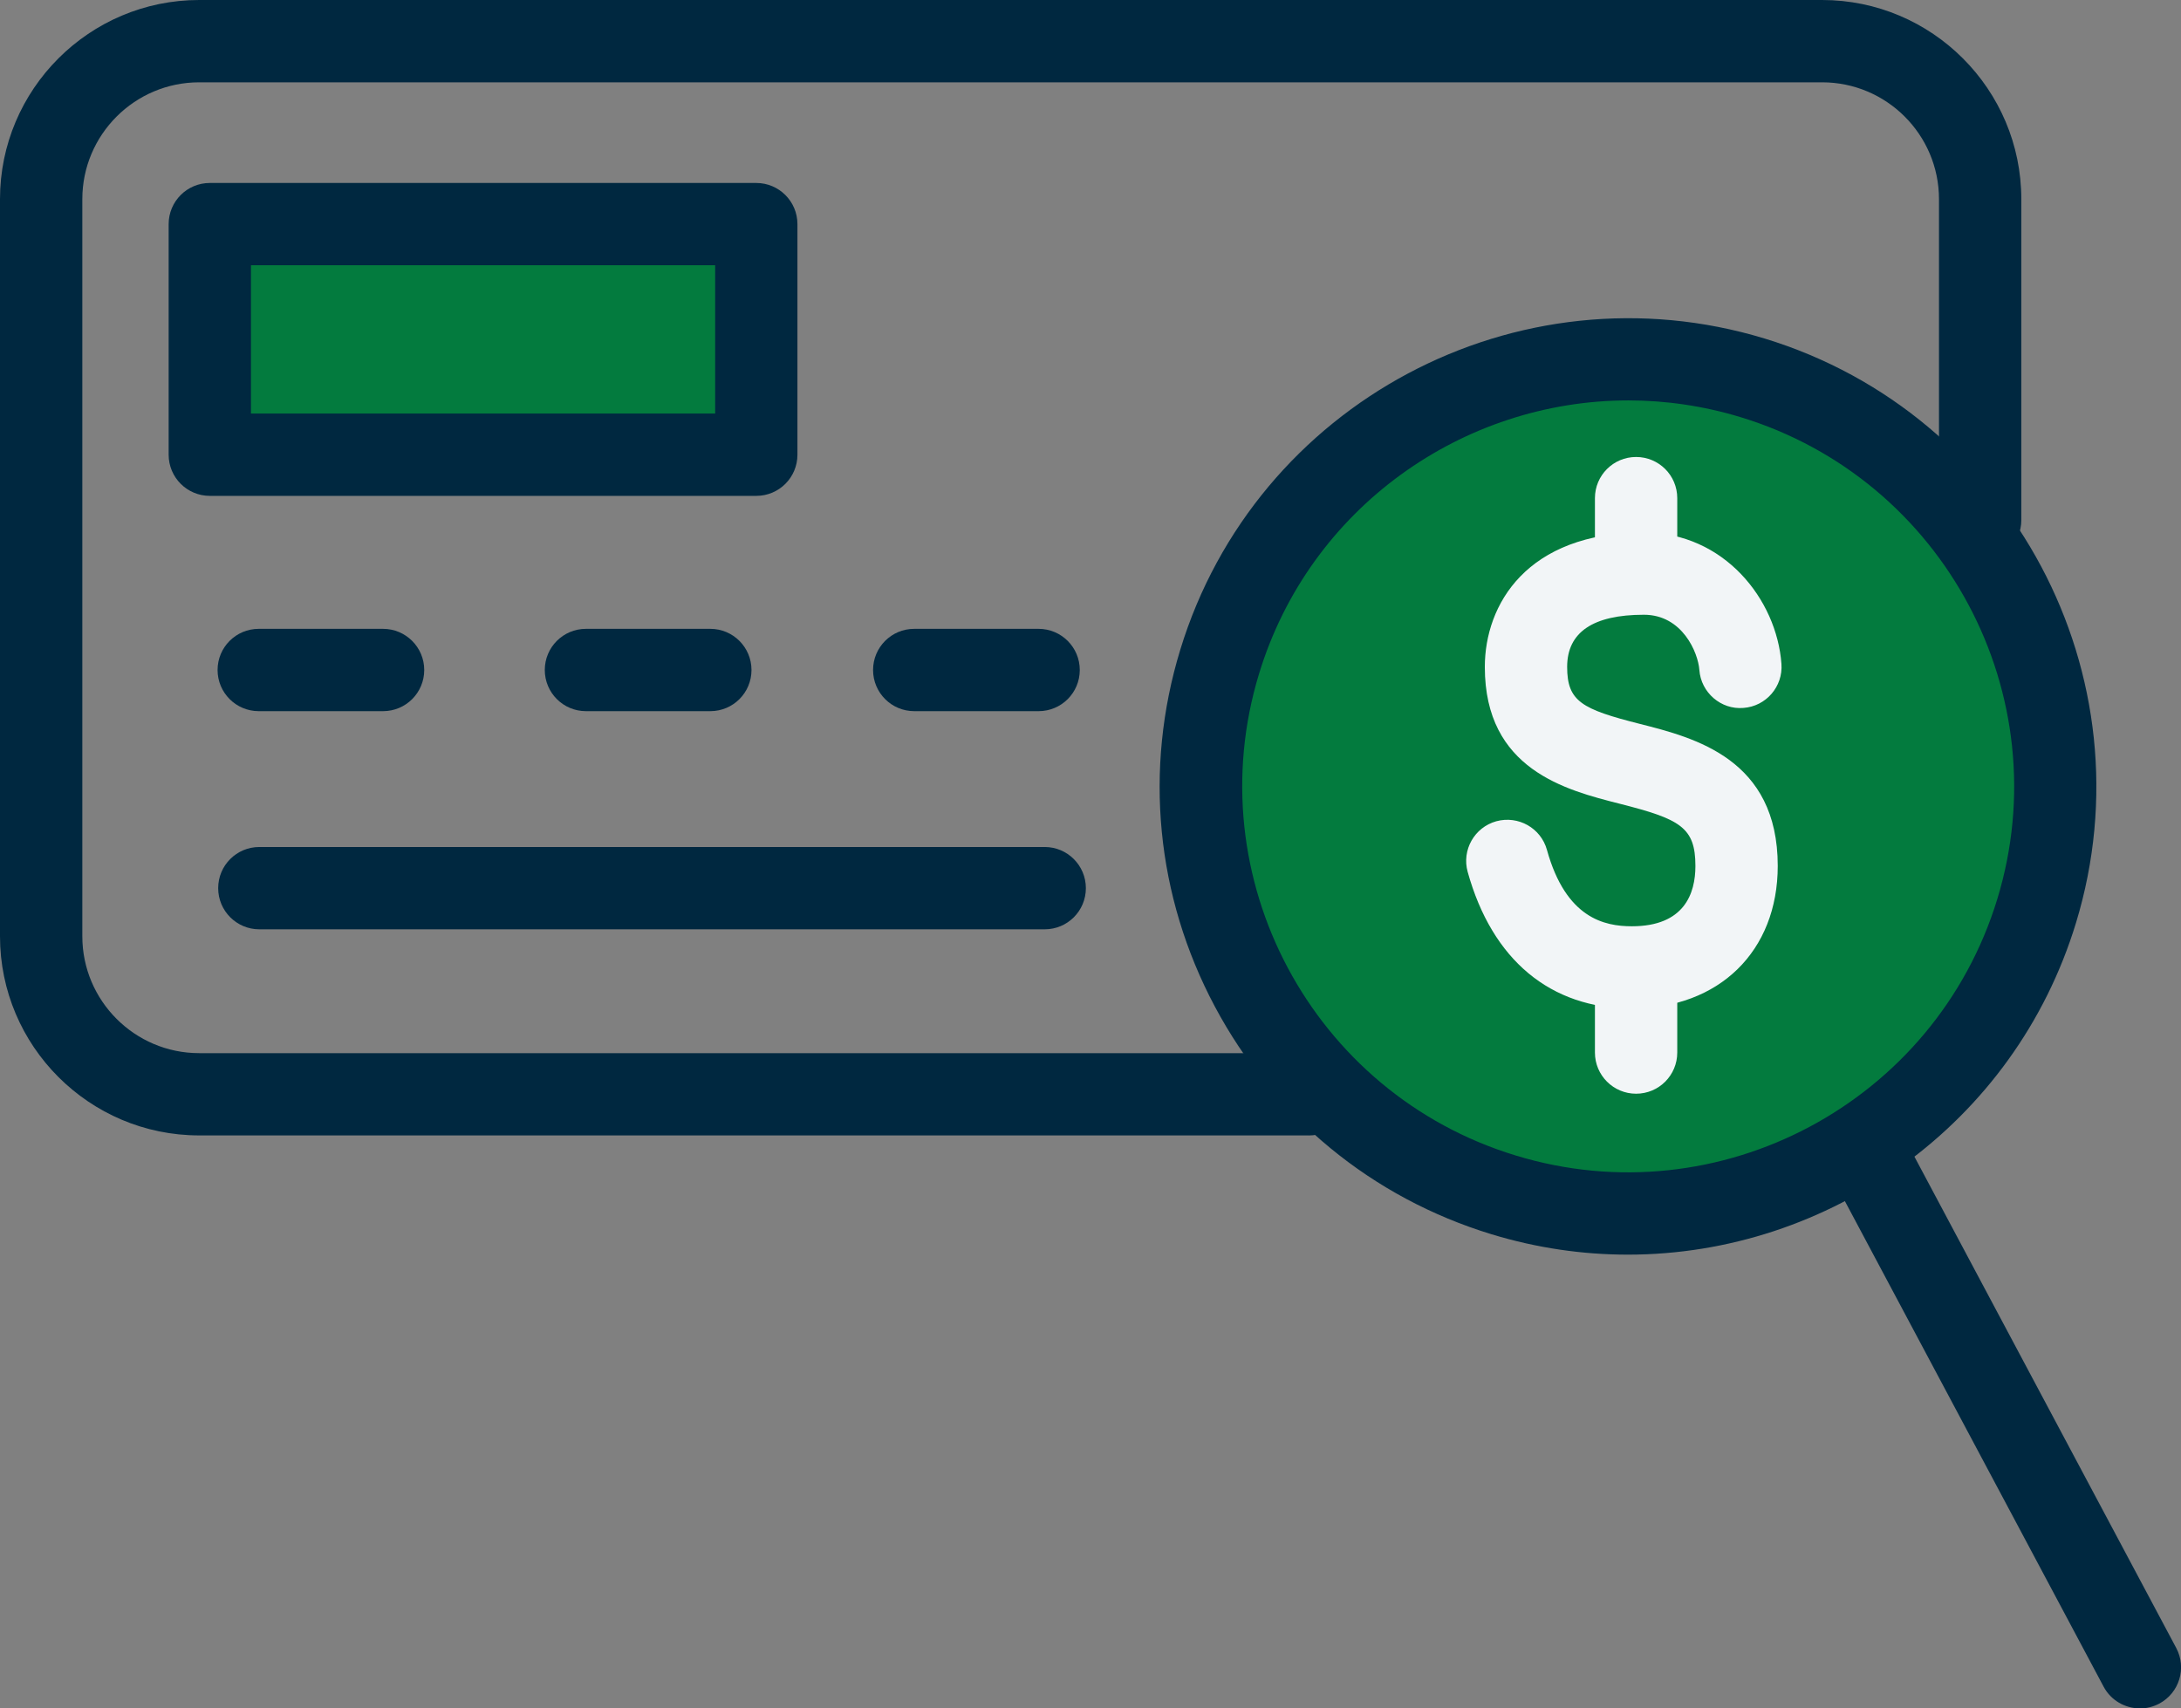 <?xml version="1.0" encoding="UTF-8"?><svg id="Layer_2" xmlns="http://www.w3.org/2000/svg" viewBox="0 0 365.07 285.99"><rect x="0" y="0" width="365.07" height="285.99" fill="#808080" stroke="none"/><defs><style>.cls-1{fill:#037b3e;}.cls-2{fill:#002840;}.cls-3{fill:#f2f5f7;}</style></defs><g id="Layer_1-2"><path class="cls-2" d="M219.08,190.07H33.34c-18.38,0-33.34-14.95-33.34-33.34V33.34C0,14.95,14.96,0,33.34,0h271.66c18.38,0,33.34,14.95,33.34,33.34v53.73c0,3.81-3.08,6.89-6.89,6.89s-6.89-3.08-6.89-6.89v-53.73c0-10.78-8.77-19.56-19.56-19.56H33.34c-10.79,0-19.56,8.78-19.56,19.56v123.4c0,10.78,8.77,19.56,19.56,19.56h185.74c3.8,0,6.89,3.08,6.89,6.89s-3.08,6.89-6.89,6.89Z"/><path class="cls-2" d="M174.87,155.57H43.41c-3.8,0-6.89-3.08-6.89-6.89s3.08-6.89,6.89-6.89h131.46c3.8,0,6.89,3.08,6.89,6.89s-3.08,6.89-6.89,6.89Z"/><path class="cls-2" d="M64.12,119.05h-20.81c-3.8,0-6.89-3.08-6.89-6.89s3.08-6.89,6.89-6.89h20.81c3.8,0,6.89,3.08,6.89,6.89s-3.08,6.89-6.89,6.89Z"/><path class="cls-2" d="M118.9,119.05h-20.82c-3.8,0-6.89-3.08-6.89-6.89s3.08-6.89,6.89-6.89h20.82c3.8,0,6.89,3.08,6.89,6.89s-3.08,6.89-6.89,6.89Z"/><path class="cls-2" d="M173.85,119.05h-20.82c-3.8,0-6.89-3.08-6.89-6.89s3.08-6.89,6.89-6.89h20.82c3.8,0,6.89,3.08,6.89,6.89s-3.08,6.89-6.89,6.89Z"/><rect class="cls-1" x="35.12" y="37.52" width="91.47" height="38.6"/><path class="cls-2" d="M126.59,83.01H35.12c-3.8,0-6.89-3.08-6.89-6.89v-38.6c0-3.81,3.08-6.89,6.89-6.89h91.47c3.8,0,6.89,3.08,6.89,6.89v38.6c0,3.81-3.08,6.89-6.89,6.89ZM42.01,69.23h77.7v-24.83H42.01v24.83Z"/><circle class="cls-1" cx="272.53" cy="131.64" r="71.49" transform="translate(60.85 347.96) rotate(-71.4)"/><path class="cls-2" d="M272.48,210.03c-7.55,0-15.22-1.1-22.81-3.41-20.03-6.11-36.48-19.64-46.32-38.12s-11.91-39.68-5.8-59.7c12.6-41.34,56.48-64.7,97.82-52.13,41.34,12.61,64.72,56.49,52.12,97.83h0c-10.29,33.75-41.43,55.53-75.01,55.53ZM272.57,67.03c-27.69,0-53.36,17.95-61.83,45.78-10.38,34.07,8.89,70.24,42.96,80.62,34.06,10.41,70.24-8.88,80.63-42.96h0c10.39-34.07-8.89-70.24-42.96-80.63-6.25-1.9-12.58-2.81-18.8-2.81Z"/><path class="cls-2" d="M358.19,285.99c-2.47,0-4.85-1.33-6.08-3.65l-44.72-83.93c-1.79-3.36-.52-7.53,2.84-9.32,3.37-1.77,7.53-.51,9.32,2.85l44.72,83.93c1.79,3.36.52,7.53-2.84,9.32-1.03.54-2.14.81-3.23.81Z"/><path class="cls-3" d="M273.15,168.83c-13.62,0-23.38-8.12-27.48-22.87-1.02-3.67,1.13-7.46,4.79-8.48,3.69-1,7.47,1.14,8.48,4.8,3.18,11.45,9.64,12.78,14.21,12.78,8.79,0,10.64-5.49,10.64-10.09,0-6.5-2.57-7.86-12.7-10.43-8.98-2.28-22.55-5.72-22.55-22.89,0-10.39,6.97-22.51,26.63-22.51,13.4,0,22.23,11.19,23.02,22,.28,3.79-2.57,7.1-6.37,7.37-3.75.32-7.1-2.58-7.37-6.36-.21-2.89-2.84-9.24-9.28-9.24-8.53,0-12.85,2.94-12.85,8.73s2.46,7.08,12.16,9.54c9.19,2.33,23.09,5.86,23.09,23.78,0,14.27-9.81,23.86-24.41,23.86Z"/><path class="cls-3" d="M273.86,102.37c-3.8,0-6.89-3.08-6.89-6.89v-12.09c0-3.81,3.08-6.89,6.89-6.89s6.89,3.08,6.89,6.89v12.09c0,3.81-3.08,6.89-6.89,6.89Z"/><path class="cls-3" d="M273.86,183.09c-3.8,0-6.89-3.08-6.89-6.89v-12.09c0-3.81,3.08-6.89,6.89-6.89s6.89,3.08,6.89,6.89v12.09c0,3.81-3.08,6.89-6.89,6.89Z"/></g></svg>